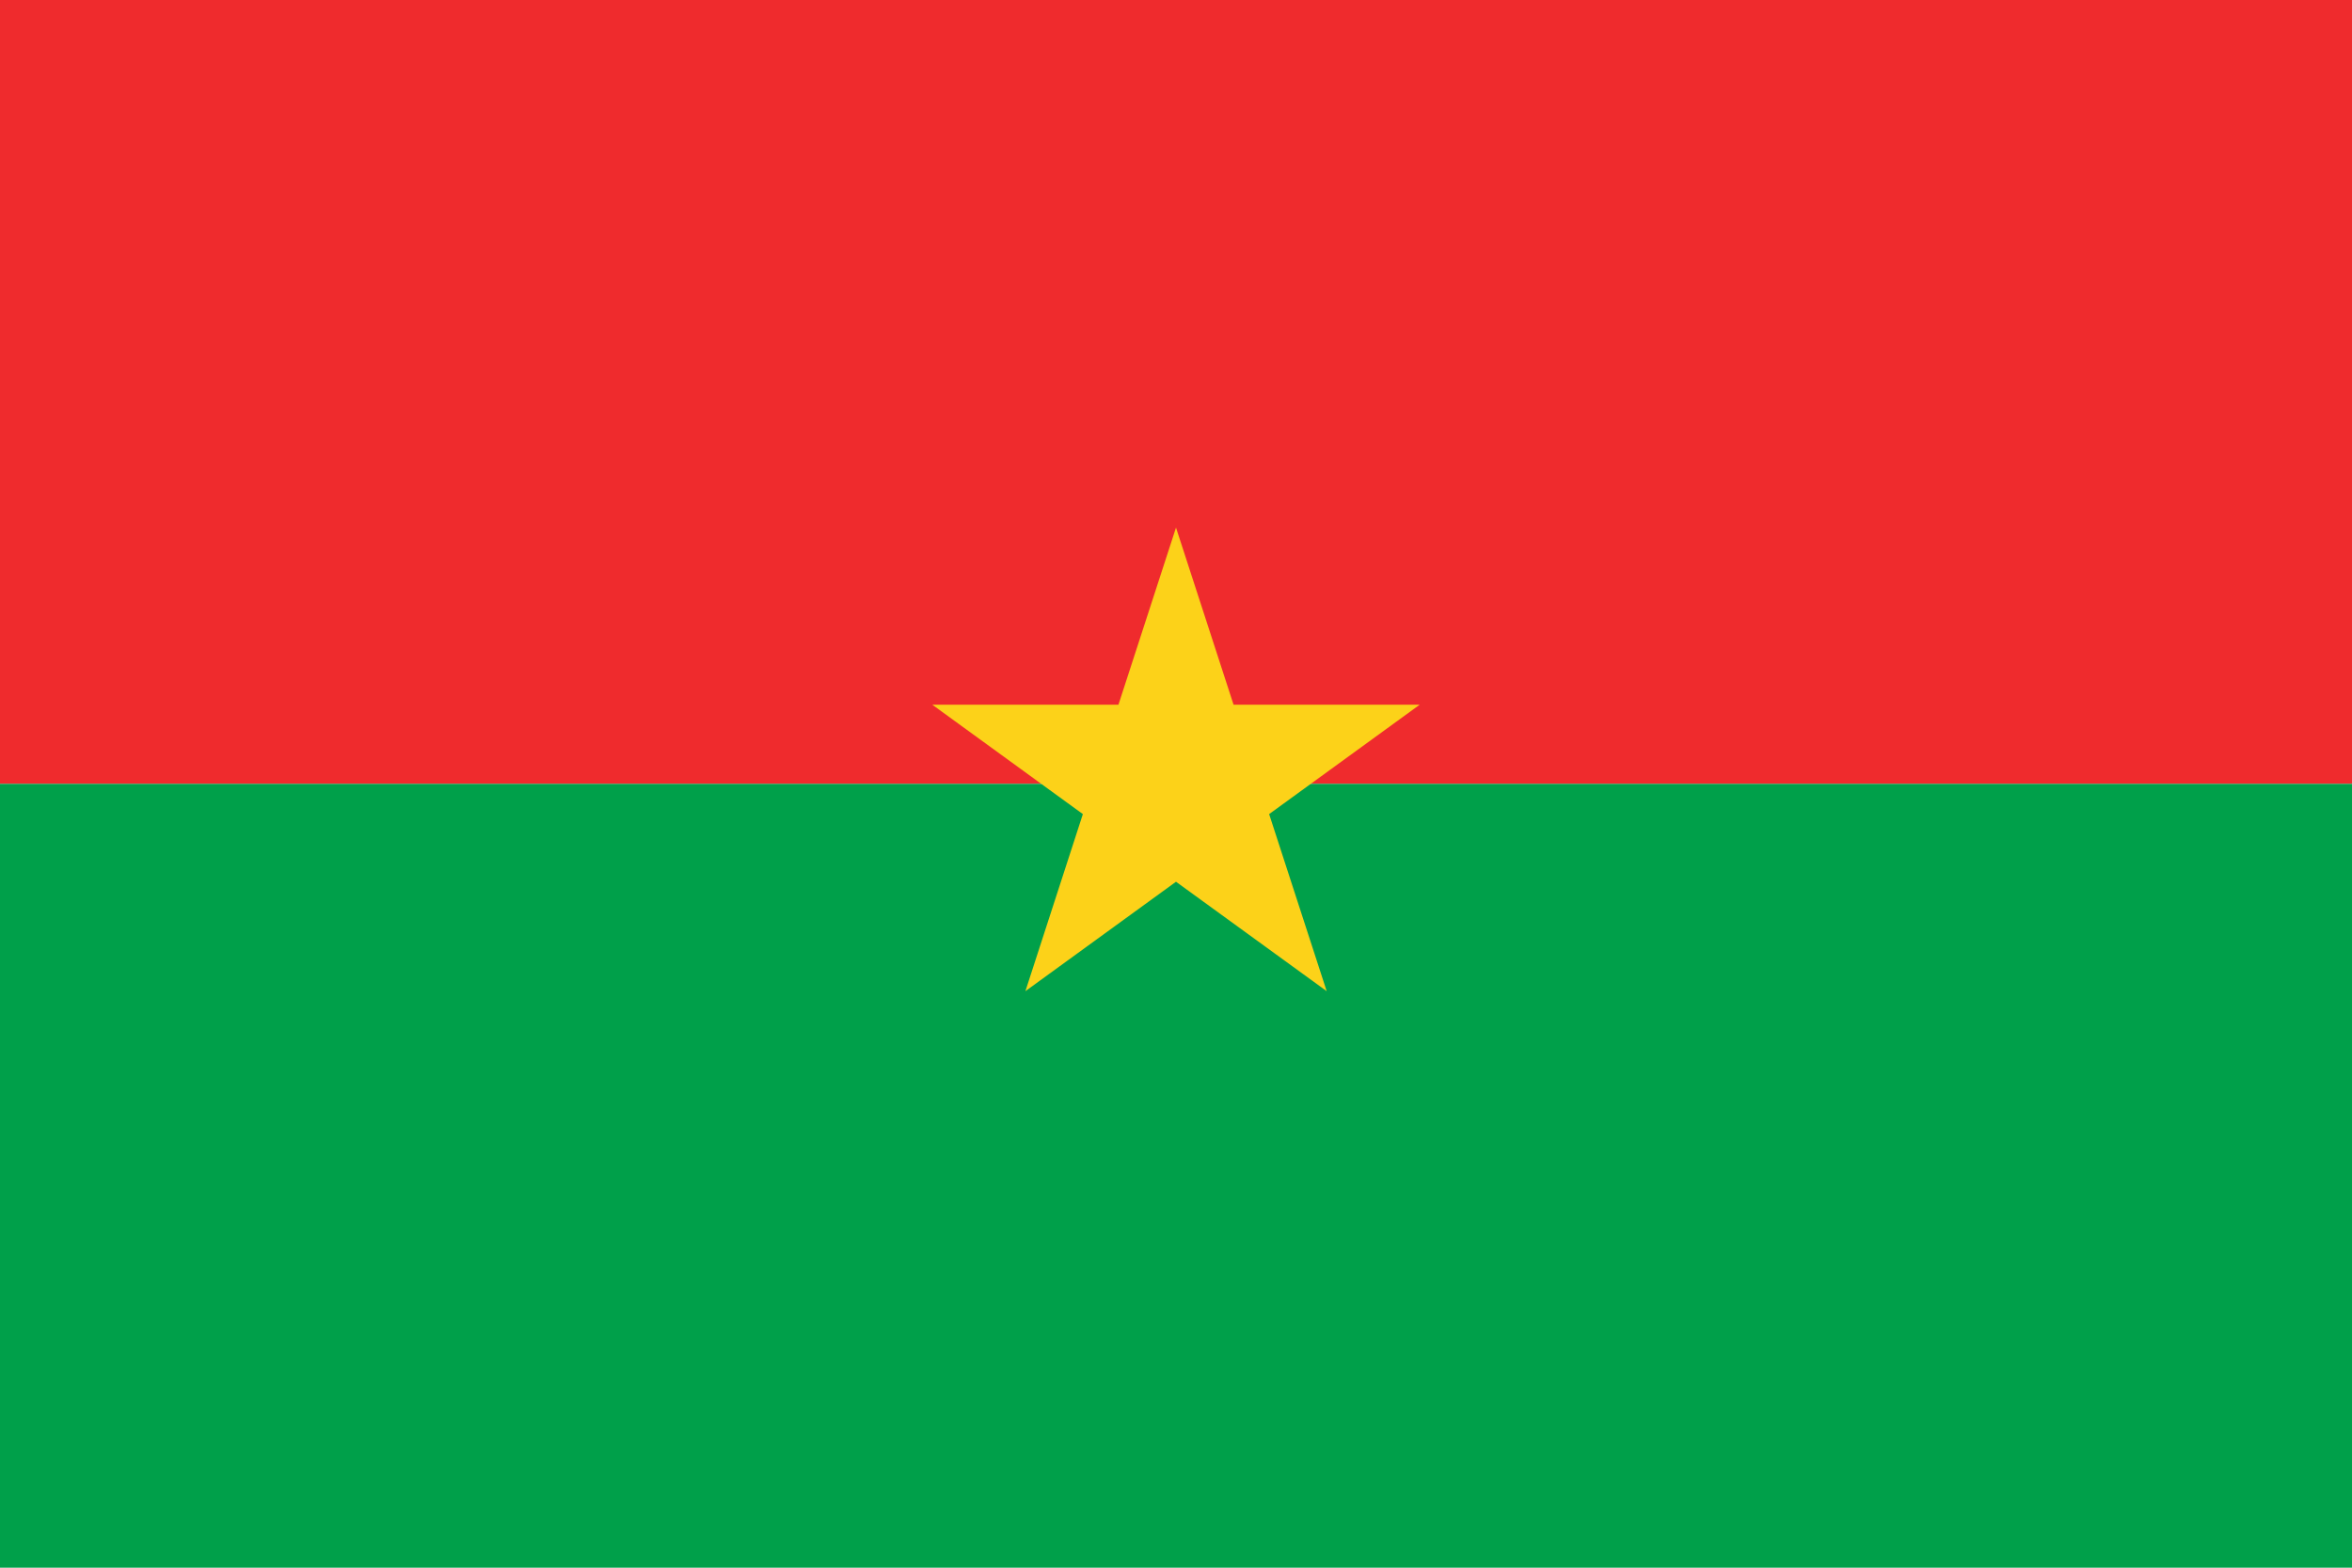 <svg width="60" height="40" viewBox="0 0 60 40" fill="none" xmlns="http://www.w3.org/2000/svg">
<g clip-path="url(#clip0_10_6610)">
<path d="M60 0H0V20H60V0Z" fill="#EF2B2D"/>
<path d="M60 20H0V40H60V20Z" fill="#00A04A"/>
<path d="M30 13.462L31.468 17.98H36.218L32.376 20.772L33.844 25.29L30 22.498L26.158 25.29L27.624 20.772L23.782 17.98H28.532L30 13.462Z" fill="#FCD219"/>
</g>
<defs>
<clipPath id="clip0_10_6610">
<rect width="60" height="40" fill="white"/>
</clipPath>
</defs>
</svg>
